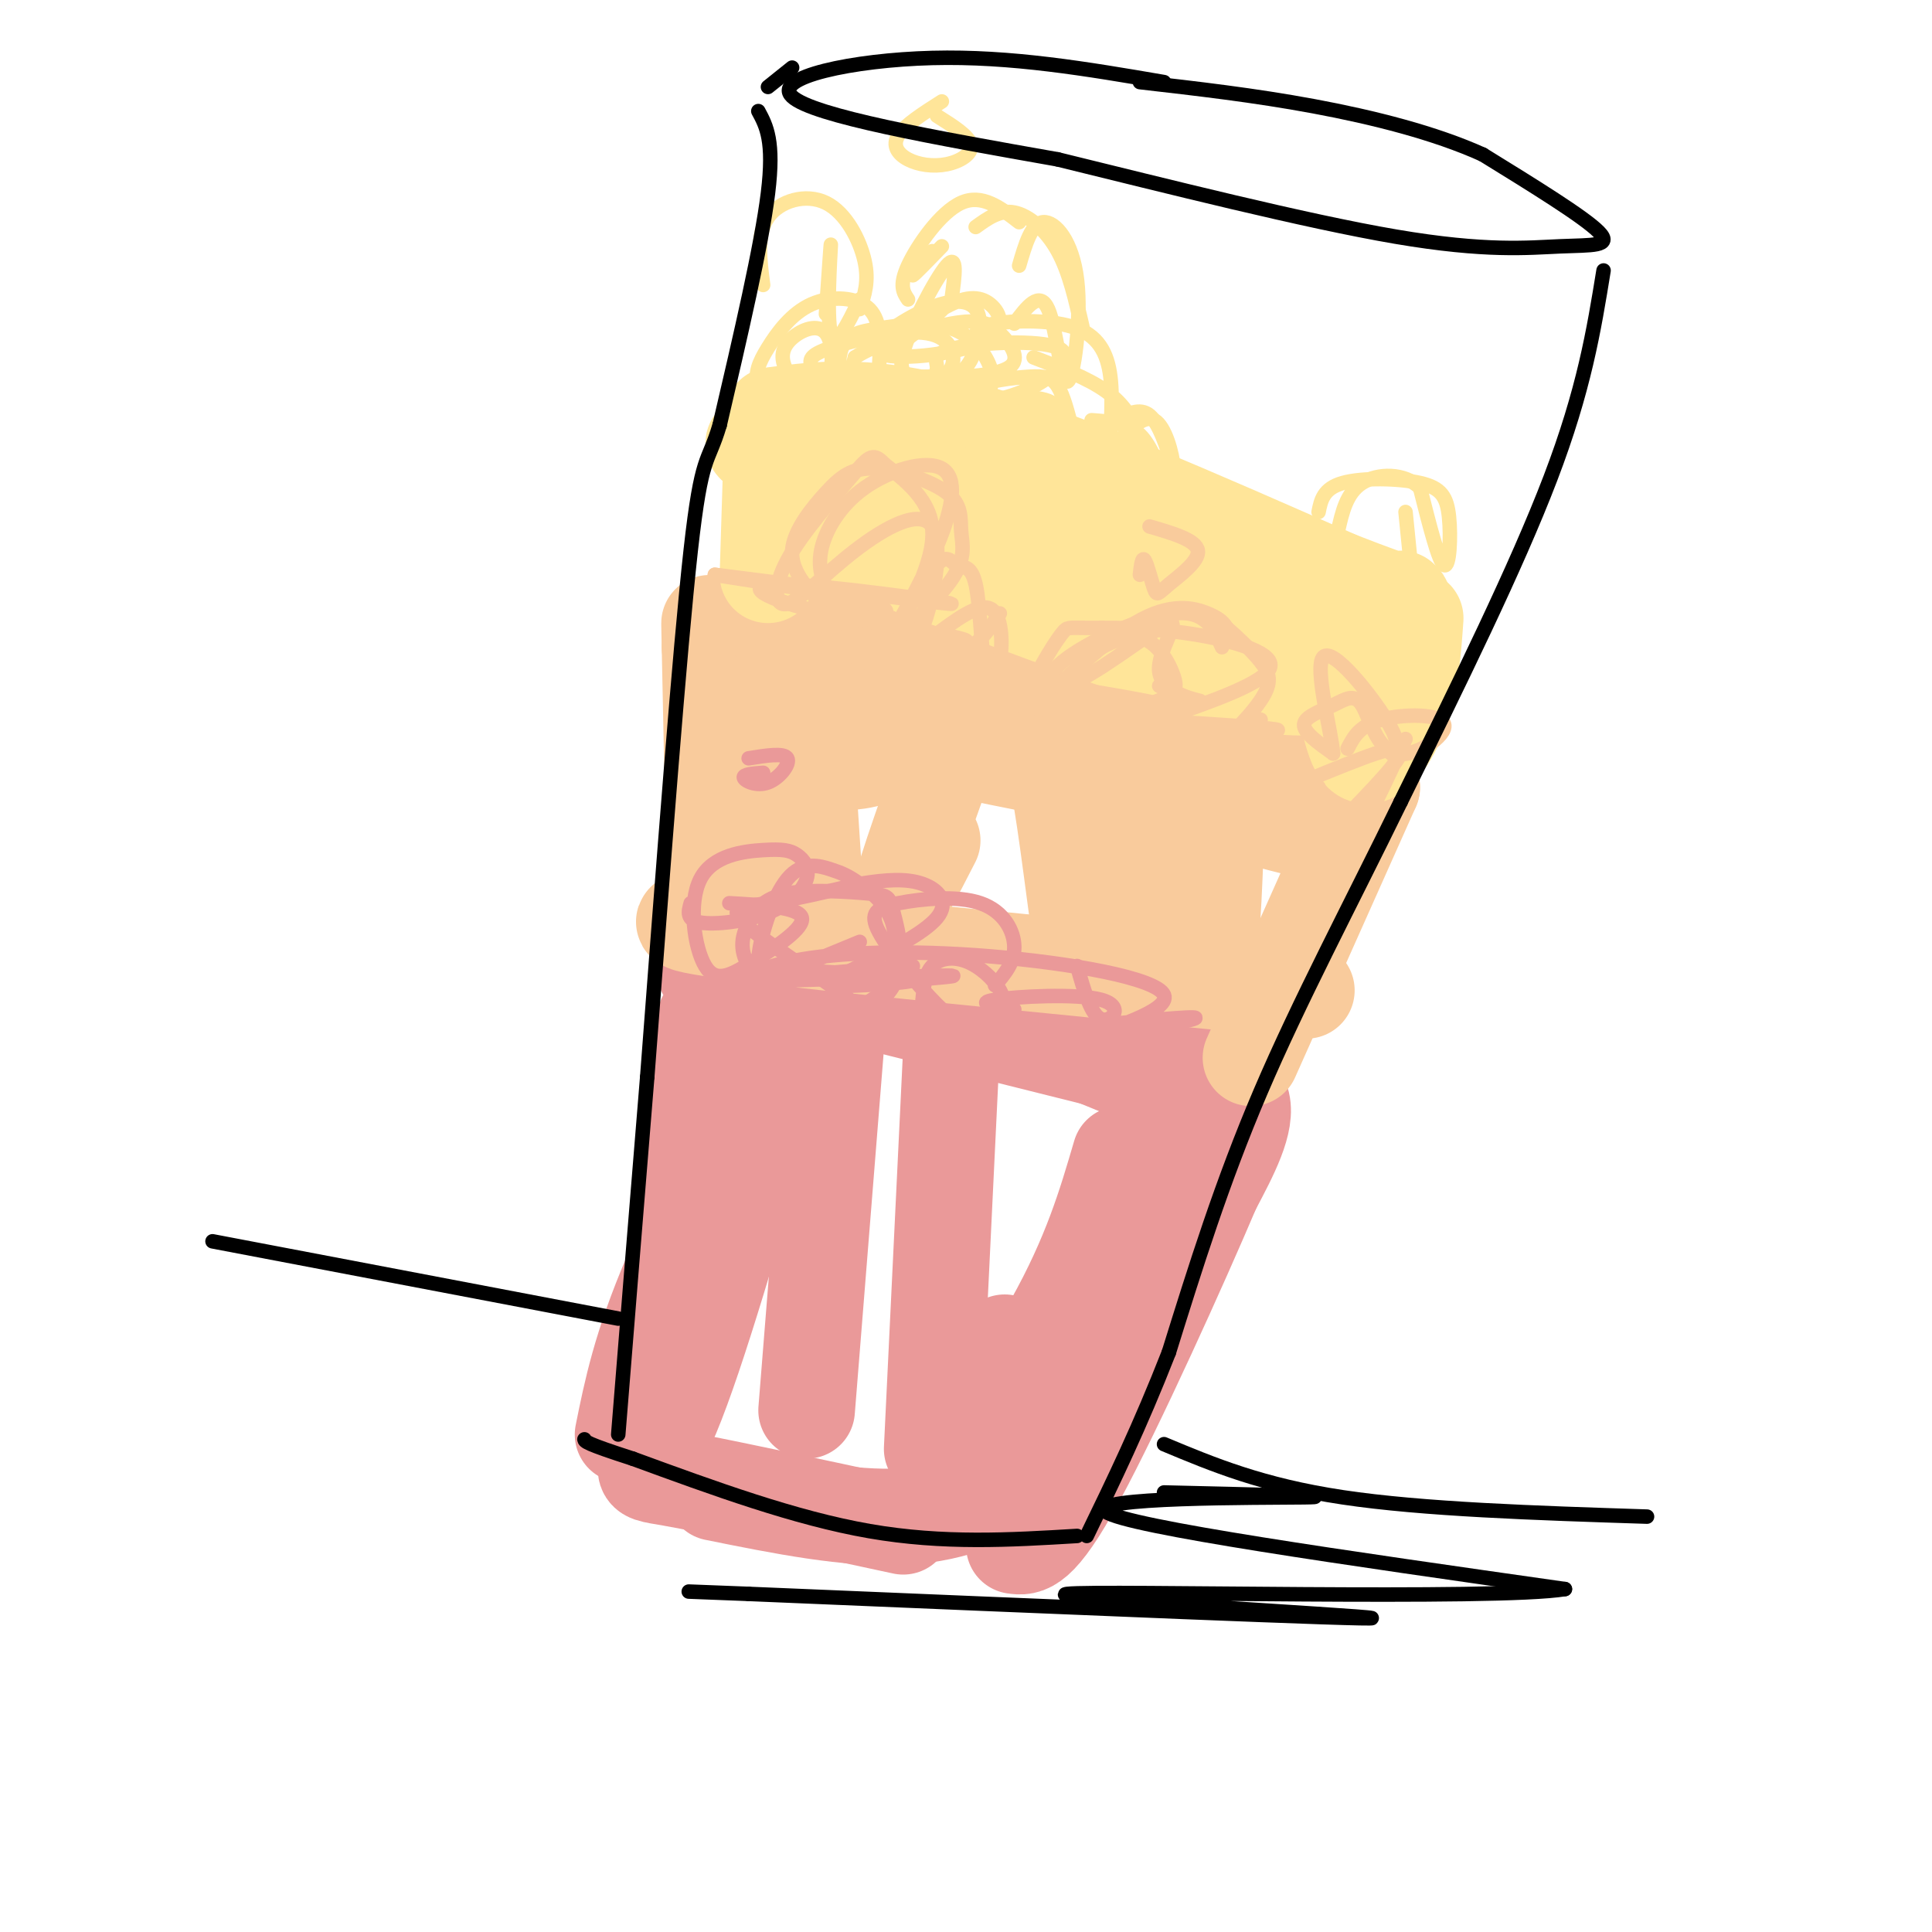 <svg viewBox='0 0 400 400' version='1.1' xmlns='http://www.w3.org/2000/svg' xmlns:xlink='http://www.w3.org/1999/xlink'><g fill='none' stroke='rgb(234,153,153)' stroke-width='20' stroke-linecap='round' stroke-linejoin='round'><path d='M175,206c0.000,0.000 68.000,17.000 68,17'/><path d='M232,239c-3.067,10.467 -6.133,20.933 -14,35c-7.867,14.067 -20.533,31.733 -23,33c-2.467,1.267 5.267,-13.867 13,-29'/><path d='M243,221c6.333,1.417 12.667,2.833 14,7c1.333,4.167 -2.333,11.083 -6,18'/><path d='M251,246c-6.578,15.511 -20.022,45.289 -28,60c-7.978,14.711 -10.489,14.356 -13,14'/><path d='M187,316c-19.800,-4.267 -39.600,-8.533 -48,-10c-8.400,-1.467 -5.400,-0.133 0,-13c5.400,-12.867 13.200,-39.933 21,-67'/><path d='M160,226c3.833,-12.000 2.917,-8.500 2,-5'/><path d='M167,208c-10.833,20.583 -21.667,41.167 -28,56c-6.333,14.833 -8.167,23.917 -10,33'/><path d='M148,309c13.907,2.805 27.815,5.611 39,5c11.185,-0.611 19.648,-4.638 23,-8c3.352,-3.362 1.595,-6.059 6,-11c4.405,-4.941 14.973,-12.126 20,-18c5.027,-5.874 4.514,-10.437 4,-15'/><path d='M240,262c2.190,-7.286 5.667,-18.000 8,-24c2.333,-6.000 3.524,-7.286 -1,-10c-4.524,-2.714 -14.762,-6.857 -25,-11'/><path d='M222,217c-8.244,-3.400 -16.356,-6.400 -29,-9c-12.644,-2.600 -29.822,-4.800 -47,-7'/><path d='M150,217c-4.833,30.167 -9.667,60.333 -11,67c-1.333,6.667 0.833,-10.167 3,-27'/><path d='M142,257c1.167,-12.167 2.583,-29.083 4,-46'/><path d='M147,216c0.000,0.000 0.000,48.000 0,48'/><path d='M173,217c0.000,0.000 -6.000,75.000 -6,75'/><path d='M197,217c0.000,0.000 -4.000,83.000 -4,83'/></g>
<g fill='none' stroke='rgb(249,203,156)' stroke-width='20' stroke-linecap='round' stroke-linejoin='round'><path d='M148,182c0.000,0.000 -1.000,-48.000 -1,-48'/><path d='M147,134c-0.167,-8.167 -0.083,-4.583 0,-1'/><path d='M158,133c0.000,0.000 82.000,23.000 82,23'/><path d='M150,142c0.000,0.000 1.000,45.000 1,45'/><path d='M150,190c-7.667,0.333 -15.333,0.667 3,3c18.333,2.333 62.667,6.667 107,11'/><path d='M260,204c18.000,1.833 9.500,0.917 1,0'/><path d='M259,219c0.000,0.000 25.000,-56.000 25,-56'/><path d='M284,163c-31.833,-11.250 -63.667,-22.500 -81,-27c-17.333,-4.500 -20.167,-2.250 -23,0'/><path d='M157,127c-0.178,-1.400 -0.356,-2.800 4,-4c4.356,-1.200 13.244,-2.200 25,0c11.756,2.200 26.378,7.600 41,13'/><path d='M173,150c-0.911,2.244 -1.822,4.489 -1,6c0.822,1.511 3.378,2.289 8,1c4.622,-1.289 11.311,-4.644 18,-8'/><path d='M202,140c-6.750,18.667 -13.500,37.333 -15,43c-1.500,5.667 2.250,-1.667 6,-9'/><path d='M213,146c2.000,2.311 4.000,4.622 6,15c2.000,10.378 4.000,28.822 5,34c1.000,5.178 1.000,-2.911 1,-11'/><path d='M240,156c0.250,16.167 0.500,32.333 1,38c0.500,5.667 1.250,0.833 2,-4'/><path d='M252,165c-0.501,15.107 -1.002,30.214 -2,33c-0.998,2.786 -2.494,-6.748 -4,-15c-1.506,-8.252 -3.021,-15.222 4,-16c7.021,-0.778 22.577,4.635 22,5c-0.577,0.365 -17.289,-4.317 -34,-9'/><path d='M238,163c-14.889,-3.178 -35.111,-6.622 -48,-10c-12.889,-3.378 -18.444,-6.689 -24,-10'/><path d='M166,143c0.000,0.000 3.000,46.000 3,46'/></g>
<g fill='none' stroke='rgb(255,229,153)' stroke-width='20' stroke-linecap='round' stroke-linejoin='round'><path d='M159,119c0.000,0.000 1.000,-32.000 1,-32'/><path d='M160,86c10.250,-1.333 20.500,-2.667 40,3c19.500,5.667 48.250,18.333 77,31'/><path d='M277,120c15.000,5.833 14.000,4.917 13,4'/><path d='M293,128c-0.467,6.582 -0.935,13.164 -3,19c-2.065,5.836 -5.729,10.925 -8,9c-2.271,-1.925 -3.150,-10.864 -6,-19c-2.850,-8.136 -7.671,-15.467 -26,-22c-18.329,-6.533 -50.164,-12.266 -82,-18'/><path d='M168,97c-15.395,-4.583 -12.882,-7.040 -9,-4c3.882,3.040 9.133,11.578 16,17c6.867,5.422 15.349,7.729 30,13c14.651,5.271 35.472,13.506 49,17c13.528,3.494 19.764,2.247 26,1'/><path d='M280,141c-1.867,-3.622 -19.533,-13.178 -33,-18c-13.467,-4.822 -22.733,-4.911 -32,-5'/></g>
<g fill='none' stroke='rgb(255,229,153)' stroke-width='3' stroke-linecap='round' stroke-linejoin='round'><path d='M189,85c-6.760,-1.207 -13.520,-2.414 -17,-4c-3.480,-1.586 -3.681,-3.549 -4,-5c-0.319,-1.451 -0.757,-2.388 4,-4c4.757,-1.612 14.708,-3.897 20,-3c5.292,0.897 5.923,4.978 5,7c-0.923,2.022 -3.402,1.985 -6,2c-2.598,0.015 -5.315,0.081 -4,-5c1.315,-5.081 6.661,-15.309 9,-18c2.339,-2.691 1.669,2.154 1,7'/><path d='M197,62c-3.026,3.787 -11.090,9.755 -12,10c-0.910,0.245 5.334,-5.235 10,-8c4.666,-2.765 7.756,-2.817 10,-1c2.244,1.817 3.644,5.502 -2,8c-5.644,2.498 -18.330,3.808 -21,2c-2.670,-1.808 4.677,-6.733 10,-9c5.323,-2.267 8.623,-1.876 10,0c1.377,1.876 0.832,5.236 0,8c-0.832,2.764 -1.952,4.933 -6,7c-4.048,2.067 -11.024,4.034 -18,6'/><path d='M178,85c-3.967,-1.516 -4.886,-8.307 -4,-12c0.886,-3.693 3.577,-4.290 8,-5c4.423,-0.710 10.578,-1.534 15,0c4.422,1.534 7.110,5.428 8,8c0.890,2.572 -0.018,3.824 0,5c0.018,1.176 0.960,2.276 -7,6c-7.960,3.724 -24.824,10.072 -30,10c-5.176,-0.072 1.335,-6.564 4,-11c2.665,-4.436 1.483,-6.816 7,-6c5.517,0.816 17.732,4.826 20,7c2.268,2.174 -5.413,2.510 -10,2c-4.587,-0.510 -6.081,-1.868 -8,-3c-1.919,-1.132 -4.263,-2.038 -5,-4c-0.737,-1.962 0.131,-4.981 1,-8'/><path d='M177,74c4.165,-2.841 14.078,-5.942 20,-7c5.922,-1.058 7.853,-0.072 10,2c2.147,2.072 4.509,5.231 2,7c-2.509,1.769 -9.890,2.147 -13,2c-3.110,-0.147 -1.951,-0.818 -2,-2c-0.049,-1.182 -1.308,-2.876 4,-4c5.308,-1.124 17.181,-1.678 21,0c3.819,1.678 -0.418,5.589 -5,8c-4.582,2.411 -9.510,3.323 -12,3c-2.490,-0.323 -2.544,-1.880 0,-3c2.544,-1.120 7.685,-1.801 11,-2c3.315,-0.199 4.804,0.086 6,2c1.196,1.914 2.098,5.457 3,9'/><path d='M222,89c-0.341,3.024 -2.693,6.083 -7,8c-4.307,1.917 -10.569,2.692 -14,0c-3.431,-2.692 -4.031,-8.850 0,-12c4.031,-3.150 12.692,-3.290 16,-2c3.308,1.290 1.261,4.010 -7,5c-8.261,0.990 -22.737,0.249 -32,-2c-9.263,-2.249 -13.314,-6.006 -15,-9c-1.686,-2.994 -1.009,-5.225 1,-7c2.009,-1.775 5.349,-3.093 7,-1c1.651,2.093 1.615,7.598 0,11c-1.615,3.402 -4.807,4.701 -8,6'/><path d='M163,86c-2.621,-0.085 -5.175,-3.299 -6,-6c-0.825,-2.701 0.078,-4.889 2,-8c1.922,-3.111 4.864,-7.145 9,-9c4.136,-1.855 9.468,-1.530 12,1c2.532,2.530 2.266,7.265 2,12'/><path d='M202,47c2.489,-1.800 4.978,-3.600 8,-3c3.022,0.600 6.578,3.600 9,8c2.422,4.400 3.711,10.200 5,16'/><path d='M224,68c0.667,1.833 -0.167,-1.583 -1,-5'/><path d='M211,46c-3.844,-2.978 -7.689,-5.956 -12,-4c-4.311,1.956 -9.089,8.844 -11,13c-1.911,4.156 -0.956,5.578 0,7'/><path d='M158,59c-0.690,-5.280 -1.381,-10.560 1,-14c2.381,-3.440 7.833,-5.042 12,-3c4.167,2.042 7.048,7.726 8,12c0.952,4.274 -0.024,7.137 -1,10'/><path d='M195,21c-3.839,2.445 -7.678,4.890 -9,7c-1.322,2.110 -0.128,3.885 2,5c2.128,1.115 5.188,1.569 8,1c2.812,-0.569 5.375,-2.163 5,-4c-0.375,-1.837 -3.687,-3.919 -7,-6'/><path d='M214,74c5.626,2.150 11.251,4.299 15,7c3.749,2.701 5.621,5.953 6,8c0.379,2.047 -0.736,2.890 -2,4c-1.264,1.110 -2.679,2.488 -3,0c-0.321,-2.488 0.450,-8.842 0,-14c-0.450,-5.158 -2.121,-9.119 -7,-11c-4.879,-1.881 -12.965,-1.680 -17,-1c-4.035,0.680 -4.017,1.840 -4,3'/><path d='M202,70c-0.500,0.500 0.250,0.250 1,0'/><path d='M210,67c2.614,-3.493 5.228,-6.986 7,-3c1.772,3.986 2.702,15.450 4,15c1.298,-0.450 2.965,-12.813 2,-21c-0.965,-8.187 -4.561,-12.196 -7,-12c-2.439,0.196 -3.719,4.598 -5,9'/><path d='M193,52c-2.167,2.583 -4.333,5.167 -4,5c0.333,-0.167 3.167,-3.083 6,-6'/><path d='M178,62c-2.556,5.267 -5.111,10.533 -6,7c-0.889,-3.533 -0.111,-15.867 0,-18c0.111,-2.133 -0.444,5.933 -1,14'/><path d='M231,92c2.892,-3.118 5.783,-6.236 8,-5c2.217,1.236 3.759,6.826 4,10c0.241,3.174 -0.820,3.931 -2,2c-1.180,-1.931 -2.480,-6.552 -5,-9c-2.520,-2.448 -6.260,-2.724 -10,-3'/><path d='M231,87c2.500,-1.333 5.000,-2.667 7,-1c2.000,1.667 3.500,6.333 5,11'/><path d='M273,106c0.483,-2.429 0.967,-4.858 5,-6c4.033,-1.142 11.617,-0.997 16,0c4.383,0.997 5.565,2.845 6,7c0.435,4.155 0.124,10.616 -1,10c-1.124,-0.616 -3.062,-8.308 -5,-16'/><path d='M294,101c-3.222,-3.156 -8.778,-3.044 -12,-1c-3.222,2.044 -4.111,6.022 -5,10'/><path d='M291,106c0.000,0.000 1.000,10.000 1,10'/></g>
<g fill='none' stroke='rgb(249,203,156)' stroke-width='3' stroke-linecap='round' stroke-linejoin='round'><path d='M172,124c-1.396,-2.958 -2.792,-5.915 -2,-10c0.792,-4.085 3.773,-9.297 9,-13c5.227,-3.703 12.699,-5.895 16,-4c3.301,1.895 2.431,7.879 -1,16c-3.431,8.121 -9.424,18.379 -9,18c0.424,-0.379 7.264,-11.394 8,-19c0.736,-7.606 -4.632,-11.803 -10,-16'/><path d='M183,96c-2.386,-2.645 -3.350,-1.258 -7,3c-3.650,4.258 -9.987,11.388 -13,17c-3.013,5.612 -2.702,9.705 0,9c2.702,-0.705 7.797,-6.210 14,-11c6.203,-4.790 13.516,-8.867 16,-5c2.484,3.867 0.138,15.676 -2,21c-2.138,5.324 -4.069,4.162 -6,3'/><path d='M185,133c1.676,-1.979 8.865,-8.426 12,-13c3.135,-4.574 2.214,-7.274 2,-10c-0.214,-2.726 0.277,-5.479 -3,-8c-3.277,-2.521 -10.322,-4.810 -15,-5c-4.678,-0.190 -6.990,1.718 -10,5c-3.010,3.282 -6.717,7.938 -7,12c-0.283,4.062 2.859,7.531 6,11'/><path d='M193,132c4.763,-3.581 9.526,-7.162 12,-6c2.474,1.162 2.659,7.068 2,11c-0.659,3.932 -2.160,5.892 -3,2c-0.840,-3.892 -1.018,-13.634 -2,-18c-0.982,-4.366 -2.768,-3.356 -4,-4c-1.232,-0.644 -1.909,-2.943 -5,1c-3.091,3.943 -8.598,14.126 -8,18c0.598,3.874 7.299,1.437 14,-1'/><path d='M199,135c3.667,-1.500 5.833,-4.750 8,-8'/><path d='M223,137c4.700,-2.895 9.400,-5.789 13,-5c3.600,0.789 6.099,5.263 7,8c0.901,2.737 0.204,3.737 -3,5c-3.204,1.263 -8.915,2.789 -10,3c-1.085,0.211 2.458,-0.895 6,-2'/><path d='M240,149c11.186,-3.884 22.371,-7.768 23,-11c0.629,-3.232 -9.299,-5.811 -18,-7c-8.701,-1.189 -16.175,-0.986 -20,-1c-3.825,-0.014 -4.000,-0.243 -5,1c-1.000,1.243 -2.826,3.960 -5,8c-2.174,4.040 -4.696,9.402 -1,7c3.696,-2.402 13.610,-12.570 21,-17c7.390,-4.430 12.254,-3.123 15,-2c2.746,1.123 3.373,2.061 4,3'/><path d='M254,130c2.035,1.752 5.123,4.632 7,7c1.877,2.368 2.544,4.222 0,8c-2.544,3.778 -8.300,9.479 -11,11c-2.700,1.521 -2.343,-1.137 0,-3c2.343,-1.863 6.671,-2.932 11,-4'/><path d='M253,134c-1.695,-3.854 -3.389,-7.708 -10,-7c-6.611,0.708 -18.138,5.977 -23,10c-4.862,4.023 -3.060,6.799 3,4c6.060,-2.799 16.377,-11.173 19,-12c2.623,-0.827 -2.448,5.893 -2,10c0.448,4.107 6.414,5.602 8,6c1.586,0.398 -1.207,-0.301 -4,-1'/><path d='M244,144c-1.333,-0.500 -2.667,-1.250 -4,-2'/><path d='M238,109c4.829,1.404 9.659,2.807 10,5c0.341,2.193 -3.805,5.175 -6,7c-2.195,1.825 -2.437,2.491 -3,1c-0.563,-1.491 -1.447,-5.140 -2,-6c-0.553,-0.860 -0.777,1.070 -1,3'/><path d='M279,155c1.231,-2.387 2.462,-4.775 7,-6c4.538,-1.225 12.384,-1.288 13,1c0.616,2.288 -5.998,6.928 -10,6c-4.002,-0.928 -5.392,-7.424 -7,-10c-1.608,-2.576 -3.433,-1.232 -6,0c-2.567,1.232 -5.876,2.352 -6,4c-0.124,1.648 2.938,3.824 6,6'/><path d='M276,156c-0.286,-4.286 -4.000,-18.000 -2,-20c2.000,-2.000 9.714,7.714 13,13c3.286,5.286 2.143,6.143 1,7'/><path d='M291,153c-3.869,8.345 -7.738,16.690 -10,20c-2.262,3.310 -2.915,1.585 -5,2c-2.085,0.415 -5.600,2.970 -3,0c2.600,-2.970 11.317,-11.466 15,-16c3.683,-4.534 2.332,-5.107 -6,-2c-8.332,3.107 -23.646,9.895 -28,11c-4.354,1.105 2.251,-3.472 8,-5c5.749,-1.528 10.643,-0.008 11,0c0.357,0.008 -3.821,-1.496 -8,-3'/><path d='M265,160c-9.517,-1.982 -29.310,-5.437 -26,-7c3.310,-1.563 29.722,-1.233 25,-2c-4.722,-0.767 -40.579,-2.629 -44,-3c-3.421,-0.371 25.594,0.751 24,-1c-1.594,-1.751 -33.797,-6.376 -66,-11'/><path d='M178,136c-3.805,-2.137 19.682,-1.979 22,-3c2.318,-1.021 -16.533,-3.222 -29,-6c-12.467,-2.778 -18.549,-6.132 -9,-6c9.549,0.132 34.728,3.752 35,4c0.272,0.248 -24.364,-2.876 -49,-6'/><path d='M148,119c1.874,0.415 31.059,4.451 35,7c3.941,2.549 -17.362,3.609 -26,5c-8.638,1.391 -4.611,3.112 -1,4c3.611,0.888 6.805,0.944 10,1'/></g>
<g fill='none' stroke='rgb(234,153,153)' stroke-width='3' stroke-linecap='round' stroke-linejoin='round'><path d='M167,213c-4.958,-4.656 -9.917,-9.312 -12,-13c-2.083,-3.688 -1.292,-6.409 0,-9c1.292,-2.591 3.084,-5.053 8,-6c4.916,-0.947 12.955,-0.378 17,0c4.045,0.378 4.094,0.565 5,4c0.906,3.435 2.667,10.117 0,15c-2.667,4.883 -9.762,7.967 -11,8c-1.238,0.033 3.381,-2.983 8,-6'/><path d='M182,206c2.276,-3.592 3.964,-9.573 3,-14c-0.964,-4.427 -4.582,-7.300 -7,-9c-2.418,-1.700 -3.635,-2.226 -6,-3c-2.365,-0.774 -5.877,-1.794 -9,2c-3.123,3.794 -5.858,12.403 -6,17c-0.142,4.597 2.307,5.182 8,7c5.693,1.818 14.629,4.869 12,2c-2.629,-2.869 -16.823,-11.657 -22,-16c-5.177,-4.343 -1.336,-4.241 4,-5c5.336,-0.759 12.168,-2.380 19,-4'/><path d='M178,183c5.488,-0.905 9.708,-1.167 13,0c3.292,1.167 5.655,3.762 3,7c-2.655,3.238 -10.327,7.119 -18,11'/><path d='M151,187c7.202,0.412 14.403,0.825 15,3c0.597,2.175 -5.412,6.114 -10,9c-4.588,2.886 -7.757,4.719 -10,1c-2.243,-3.719 -3.560,-12.991 -1,-18c2.560,-5.009 8.997,-5.756 13,-6c4.003,-0.244 5.573,0.015 7,1c1.427,0.985 2.712,2.697 2,5c-0.712,2.303 -3.423,5.197 -8,7c-4.577,1.803 -11.022,2.515 -14,2c-2.978,-0.515 -2.489,-2.258 -2,-4'/><path d='M155,157c3.661,-0.589 7.321,-1.179 8,0c0.679,1.179 -1.625,4.125 -4,5c-2.375,0.875 -4.821,-0.321 -5,-1c-0.179,-0.679 1.911,-0.839 4,-1'/><path d='M191,207c0.257,-2.707 0.514,-5.414 2,-7c1.486,-1.586 4.202,-2.052 7,-1c2.798,1.052 5.679,3.622 7,6c1.321,2.378 1.083,4.565 0,6c-1.083,1.435 -3.012,2.118 -5,2c-1.988,-0.118 -4.035,-1.038 -8,-5c-3.965,-3.962 -9.847,-10.968 -12,-15c-2.153,-4.032 -0.577,-5.091 4,-6c4.577,-0.909 12.155,-1.668 17,0c4.845,1.668 6.956,5.762 7,9c0.044,3.238 -1.978,5.619 -4,8'/><path d='M223,200c1.435,5.089 2.869,10.179 5,11c2.131,0.821 4.958,-2.625 0,-4c-4.958,-1.375 -17.702,-0.679 -22,0c-4.298,0.679 -0.149,1.339 4,2'/><path d='M234,214c0.167,1.500 0.333,3.000 0,3c-0.333,0.000 -1.167,-1.500 -2,-3'/><path d='M189,200c-17.796,1.447 -35.592,2.893 -30,3c5.592,0.107 34.571,-1.126 38,-1c3.429,0.126 -18.692,1.611 -22,2c-3.308,0.389 12.198,-0.317 14,-1c1.802,-0.683 -10.099,-1.341 -22,-2'/><path d='M167,201c-3.667,-0.333 -1.833,-0.167 0,0'/><path d='M178,195c-10.366,4.294 -20.731,8.588 -24,9c-3.269,0.412 0.560,-3.058 10,-5c9.440,-1.942 24.491,-2.357 41,-1c16.509,1.357 34.477,4.488 36,8c1.523,3.512 -13.398,7.407 -13,8c0.398,0.593 16.114,-2.116 19,-3c2.886,-0.884 -7.057,0.058 -17,1'/><path d='M230,212c1.178,0.689 12.622,1.911 14,2c1.378,0.089 -7.311,-0.956 -16,-2'/></g>
<g fill='none' stroke='rgb(0,0,0)' stroke-width='3' stroke-linecap='round' stroke-linejoin='round'><path d='M241,17c-15.822,-2.711 -31.644,-5.422 -48,-5c-16.356,0.422 -33.244,3.978 -29,8c4.244,4.022 29.622,8.511 55,13'/><path d='M219,33c22.506,5.517 51.270,12.809 70,16c18.730,3.191 27.427,2.282 34,2c6.573,-0.282 11.021,0.062 8,-3c-3.021,-3.062 -13.510,-9.531 -24,-16'/><path d='M307,32c-9.911,-4.489 -22.689,-7.711 -35,-10c-12.311,-2.289 -24.156,-3.644 -36,-5'/><path d='M332,56c-2.000,12.333 -4.000,24.667 -11,43c-7.000,18.333 -19.000,42.667 -31,67'/><path d='M290,166c-10.422,21.356 -20.978,41.244 -29,60c-8.022,18.756 -13.511,36.378 -19,54'/><path d='M242,280c-6.000,15.333 -11.500,26.667 -17,38'/><path d='M223,318c-13.833,0.833 -27.667,1.667 -43,-1c-15.333,-2.667 -32.167,-8.833 -49,-15'/><path d='M131,302c-9.833,-3.167 -9.917,-3.583 -10,-4'/><path d='M157,23c1.667,3.083 3.333,6.167 2,17c-1.333,10.833 -5.667,29.417 -10,48'/><path d='M149,88c-2.489,8.400 -3.711,5.400 -6,26c-2.289,20.600 -5.644,64.800 -9,109'/><path d='M134,223c-2.500,30.500 -4.250,52.250 -6,74'/><path d='M159,18c0.000,0.000 5.000,-4.000 5,-4'/><path d='M128,273c0.000,0.000 -84.000,-16.000 -84,-16'/><path d='M241,299c10.167,4.250 20.333,8.500 37,11c16.667,2.500 39.833,3.250 63,4'/><path d='M241,309c18.911,0.444 37.822,0.889 29,1c-8.822,0.111 -45.378,-0.111 -41,3c4.378,3.111 49.689,9.556 95,16'/><path d='M324,329c-13.881,2.345 -96.083,0.208 -103,1c-6.917,0.792 61.452,4.512 63,5c1.548,0.488 -63.726,-2.256 -129,-5'/><path d='M155,330c-21.500,-0.833 -10.750,-0.417 0,0'/></g>
</svg>